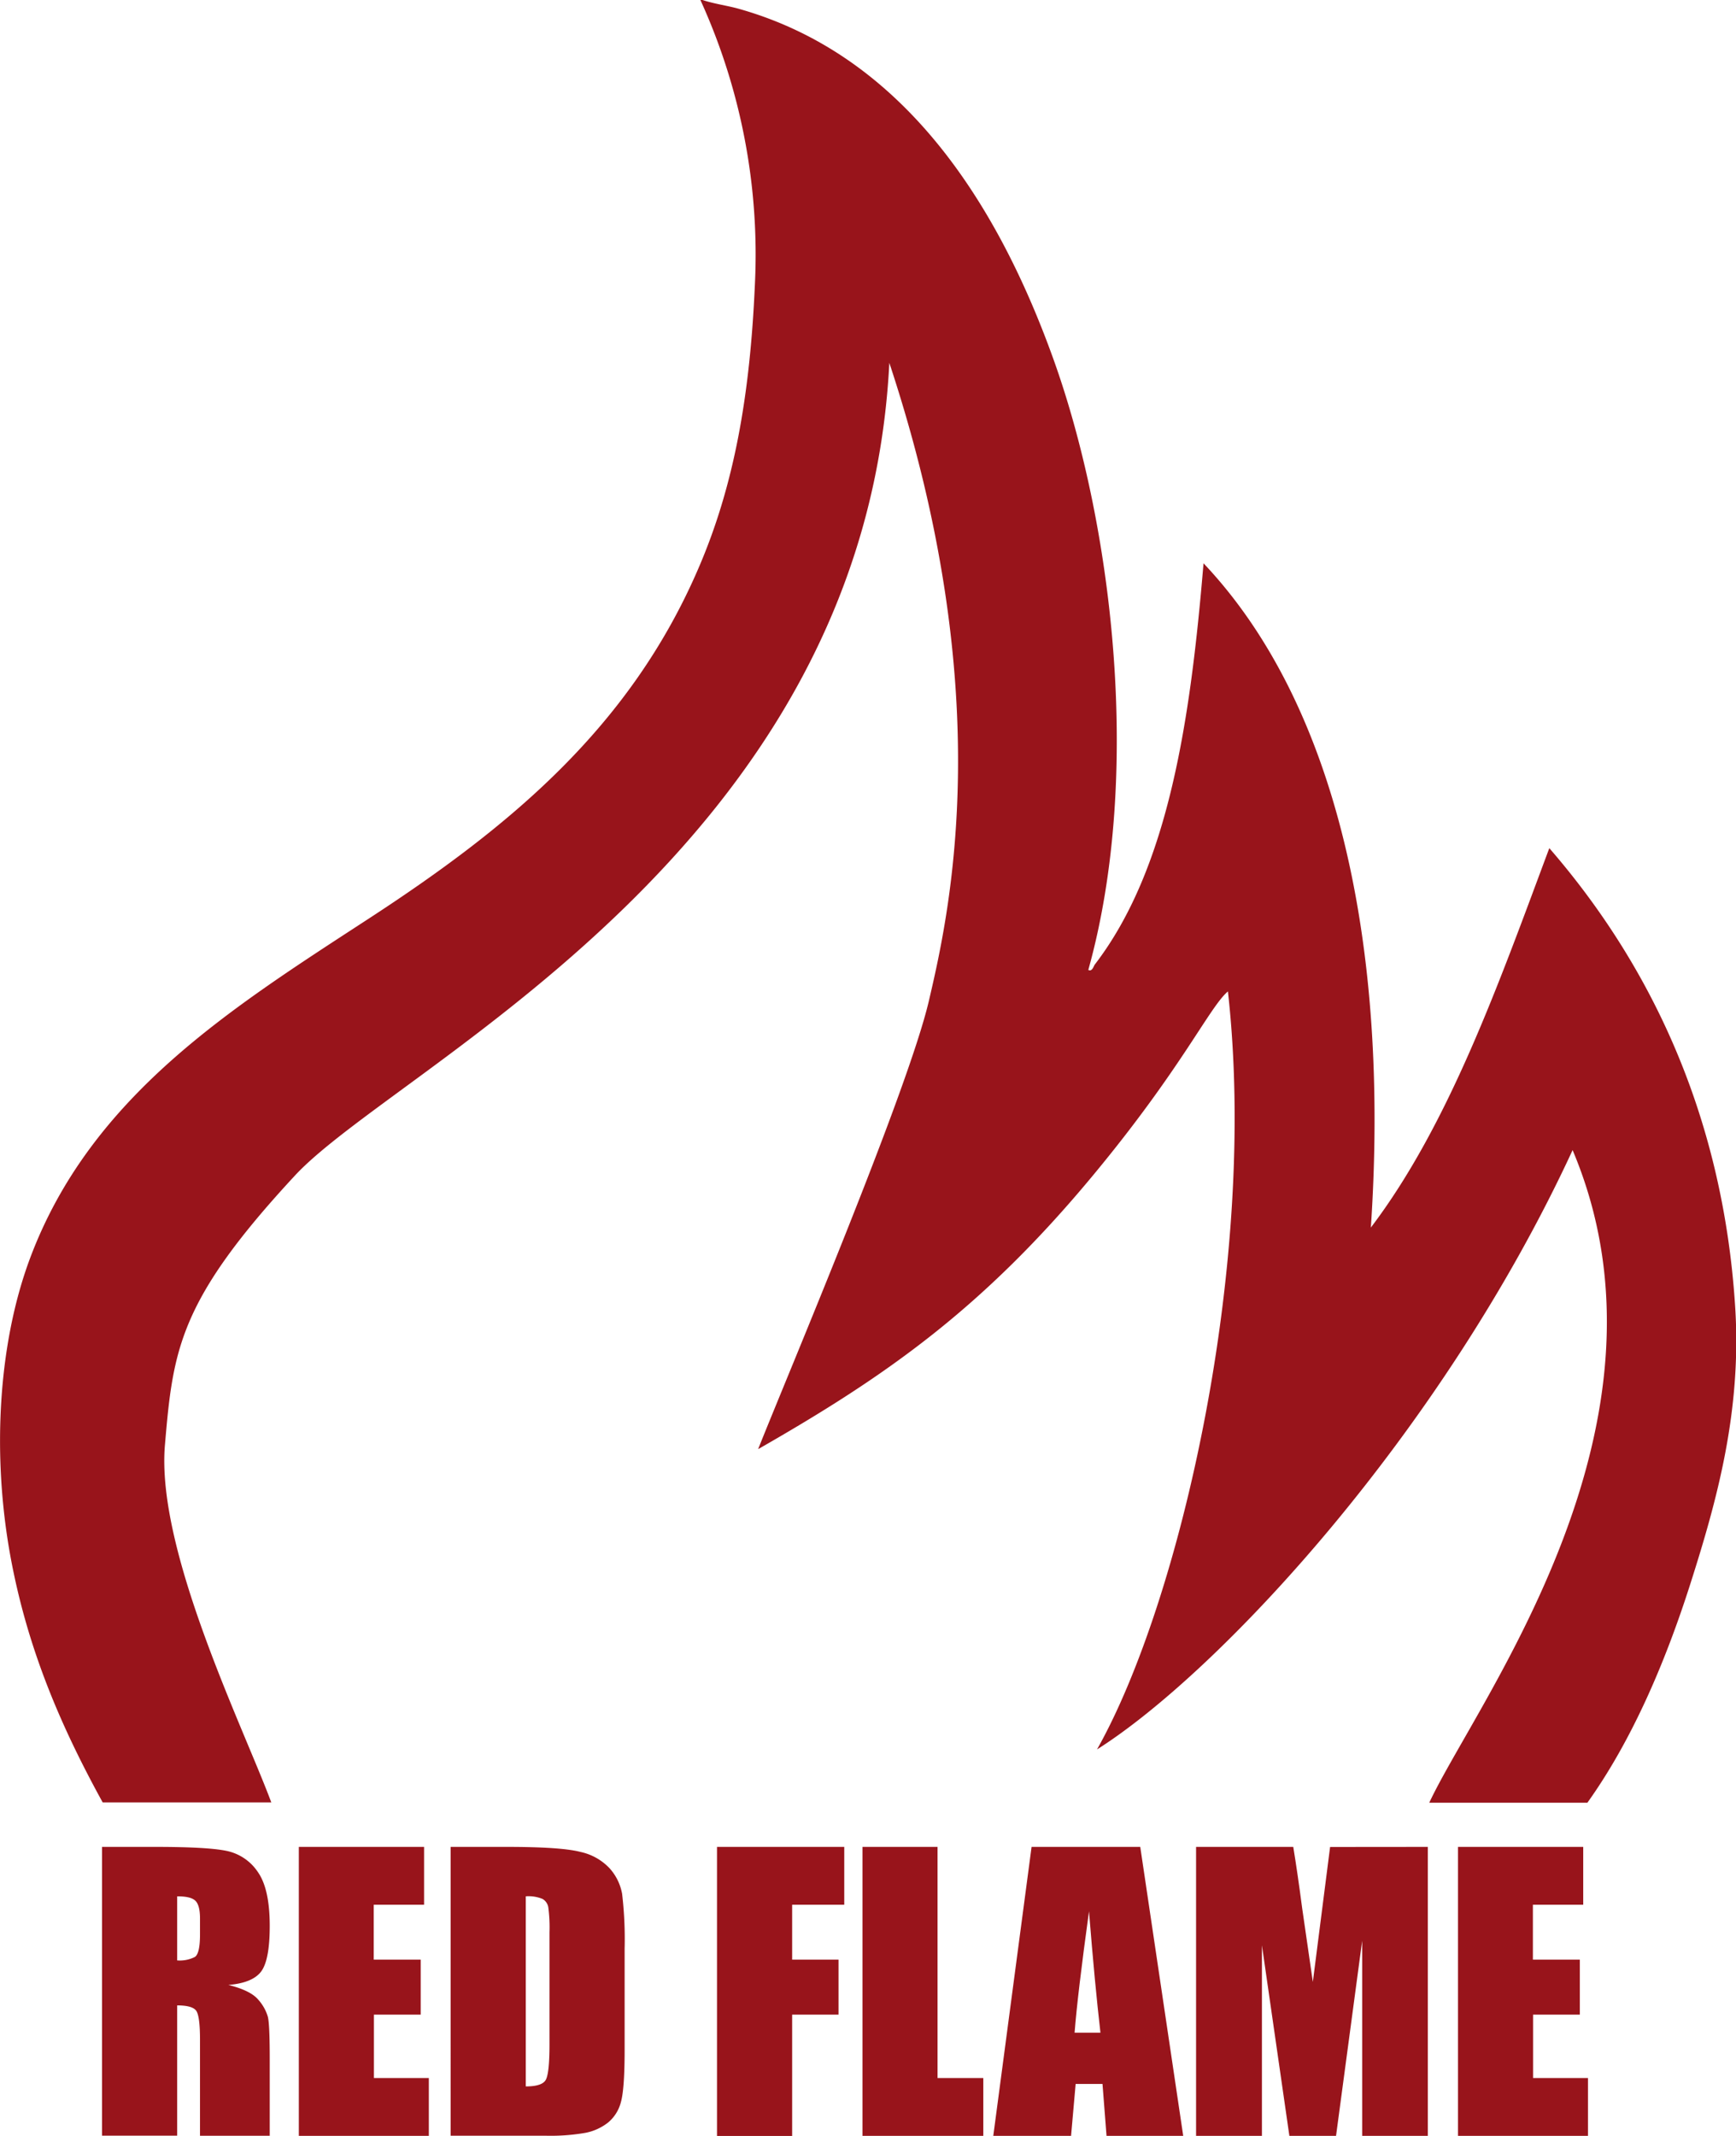 <svg xmlns="http://www.w3.org/2000/svg" viewBox="0 0 379.4 466.63">
  <defs>
    <style>
      .a, .b {
        fill: #98141b;
      }

      .a {
        fill-rule: evenodd;
      }
    </style>
  </defs>
  <path class="a" d="M164.87,0h.47c2.43.82,5.49,1.24,7.84,1.9,35.68,10,56.3,41.91,68.64,76,13,35.81,19.81,91,7.83,134,.86.46,1.15-.83,1.43-1.19,16.21-21.1,20.91-53.72,23.75-87.64,29.14,30.8,40.68,83.46,36.57,145.12,17.11-22.56,28-53.43,39-82.89,21.2,24.44,37.88,57.22,40.62,100.22,1.45,22.78-4,42.31-9.74,60.33s-13.09,34.76-22.56,48H324.16c10.42-22.28,56.67-82.58,31.33-142.58-28.66,62-77.36,114.13-103.94,130.94,18.14-32.14,35.27-106.27,28.61-165.61-4.06,3.45-10,16.67-29.33,40-24.25,29.27-45.34,44-73.34,60,6-15.17,32.67-78,37.33-98,4.53-19.4,15.28-67-8.66-139.33C200.82,185.87,98.54,232.78,76.22,256.87c-25.34,27.33-26.6,38-28.37,58.79-2,23,17.1,61.62,23.24,78.12H34.24c-8.87-16.15-16.41-33.19-20.19-53.92C10,317.49,11.45,293.47,18.33,275c13.29-35.63,44.16-54.81,74.1-74.33,30.7-20,57-41.67,72-76.48,7.78-18,11.28-37.65,12.35-62A134.08,134.08,0,0,0,164.87,0Z" transform="translate(-11.8 0)"/>
  <g>
    <path class="b" d="M34.1,403.5H45.72q11.63,0,15.73.9A10.85,10.85,0,0,1,68.16,409q2.59,3.69,2.59,11.76,0,7.36-1.83,9.9c-1.22,1.69-3.63,2.71-7.21,3q4.87,1.21,6.55,3.24a9.69,9.69,0,0,1,2.08,3.72c.28,1.13.41,4.25.41,9.34v16.65H55.51v-21c0-3.37-.27-5.47-.8-6.27s-1.93-1.21-4.19-1.21v28.46H34.1Zm16.42,10.8v14a7.23,7.23,0,0,0,3.88-.76c.74-.5,1.11-2.15,1.11-4.93v-3.47c0-2-.36-3.31-1.08-3.94S52.41,414.3,50.52,414.3Z" transform="translate(-11.8 0)"/>
    <path class="b" d="M77.11,403.5h27.37v12.64h-11v12h10.26v12H93.52V454h12v12.63H77.11Z" transform="translate(-11.8 0)"/>
    <path class="b" d="M110.29,403.5h12.28q11.9,0,16.09,1.1a12.27,12.27,0,0,1,6.37,3.58,11.33,11.33,0,0,1,2.73,5.56,84.37,84.37,0,0,1,.55,12v22.11q0,8.49-.8,11.36a8.59,8.59,0,0,1-2.79,4.49,11.6,11.6,0,0,1-4.91,2.26,44.43,44.43,0,0,1-8.82.64h-20.7Zm16.42,10.8v41.53c2.36,0,3.82-.47,4.36-1.42s.82-3.53.82-7.74V422.14a33.34,33.34,0,0,0-.27-5.5,2.62,2.62,0,0,0-1.25-1.77A8,8,0,0,0,126.71,414.3Z" transform="translate(-11.8 0)"/>
    <path class="b" d="M168.5,403.5h27.81v12.64H184.92v12h10.14v12H184.92v26.51H168.5Z" transform="translate(-11.8 0)"/>
    <path class="b" d="M216.7,403.5V454h10v12.63h-26.4V403.5Z" transform="translate(-11.8 0)"/>
    <path class="b" d="M261,403.5l9.39,63.13H253.63l-.88-11.34h-5.87l-1,11.34h-17l8.37-63.13Zm-8.7,40.59q-1.24-10.72-2.5-26.51-2.5,18.14-3.15,26.51Z" transform="translate(-11.8 0)"/>
    <path class="b" d="M323.85,403.5v63.13H309.5l0-42.62-5.71,42.62H293.59l-6-41.64,0,41.64H273.2V403.5h21.24q.94,5.7,1.95,13.42L298.72,433l3.77-29.48Z" transform="translate(-11.8 0)"/>
    <path class="b" d="M330.44,403.5h27.37v12.64h-11v12h10.26v12H346.85V454h12v12.63H330.44Z" transform="translate(-11.8 0)"/>
  </g>
</svg>
